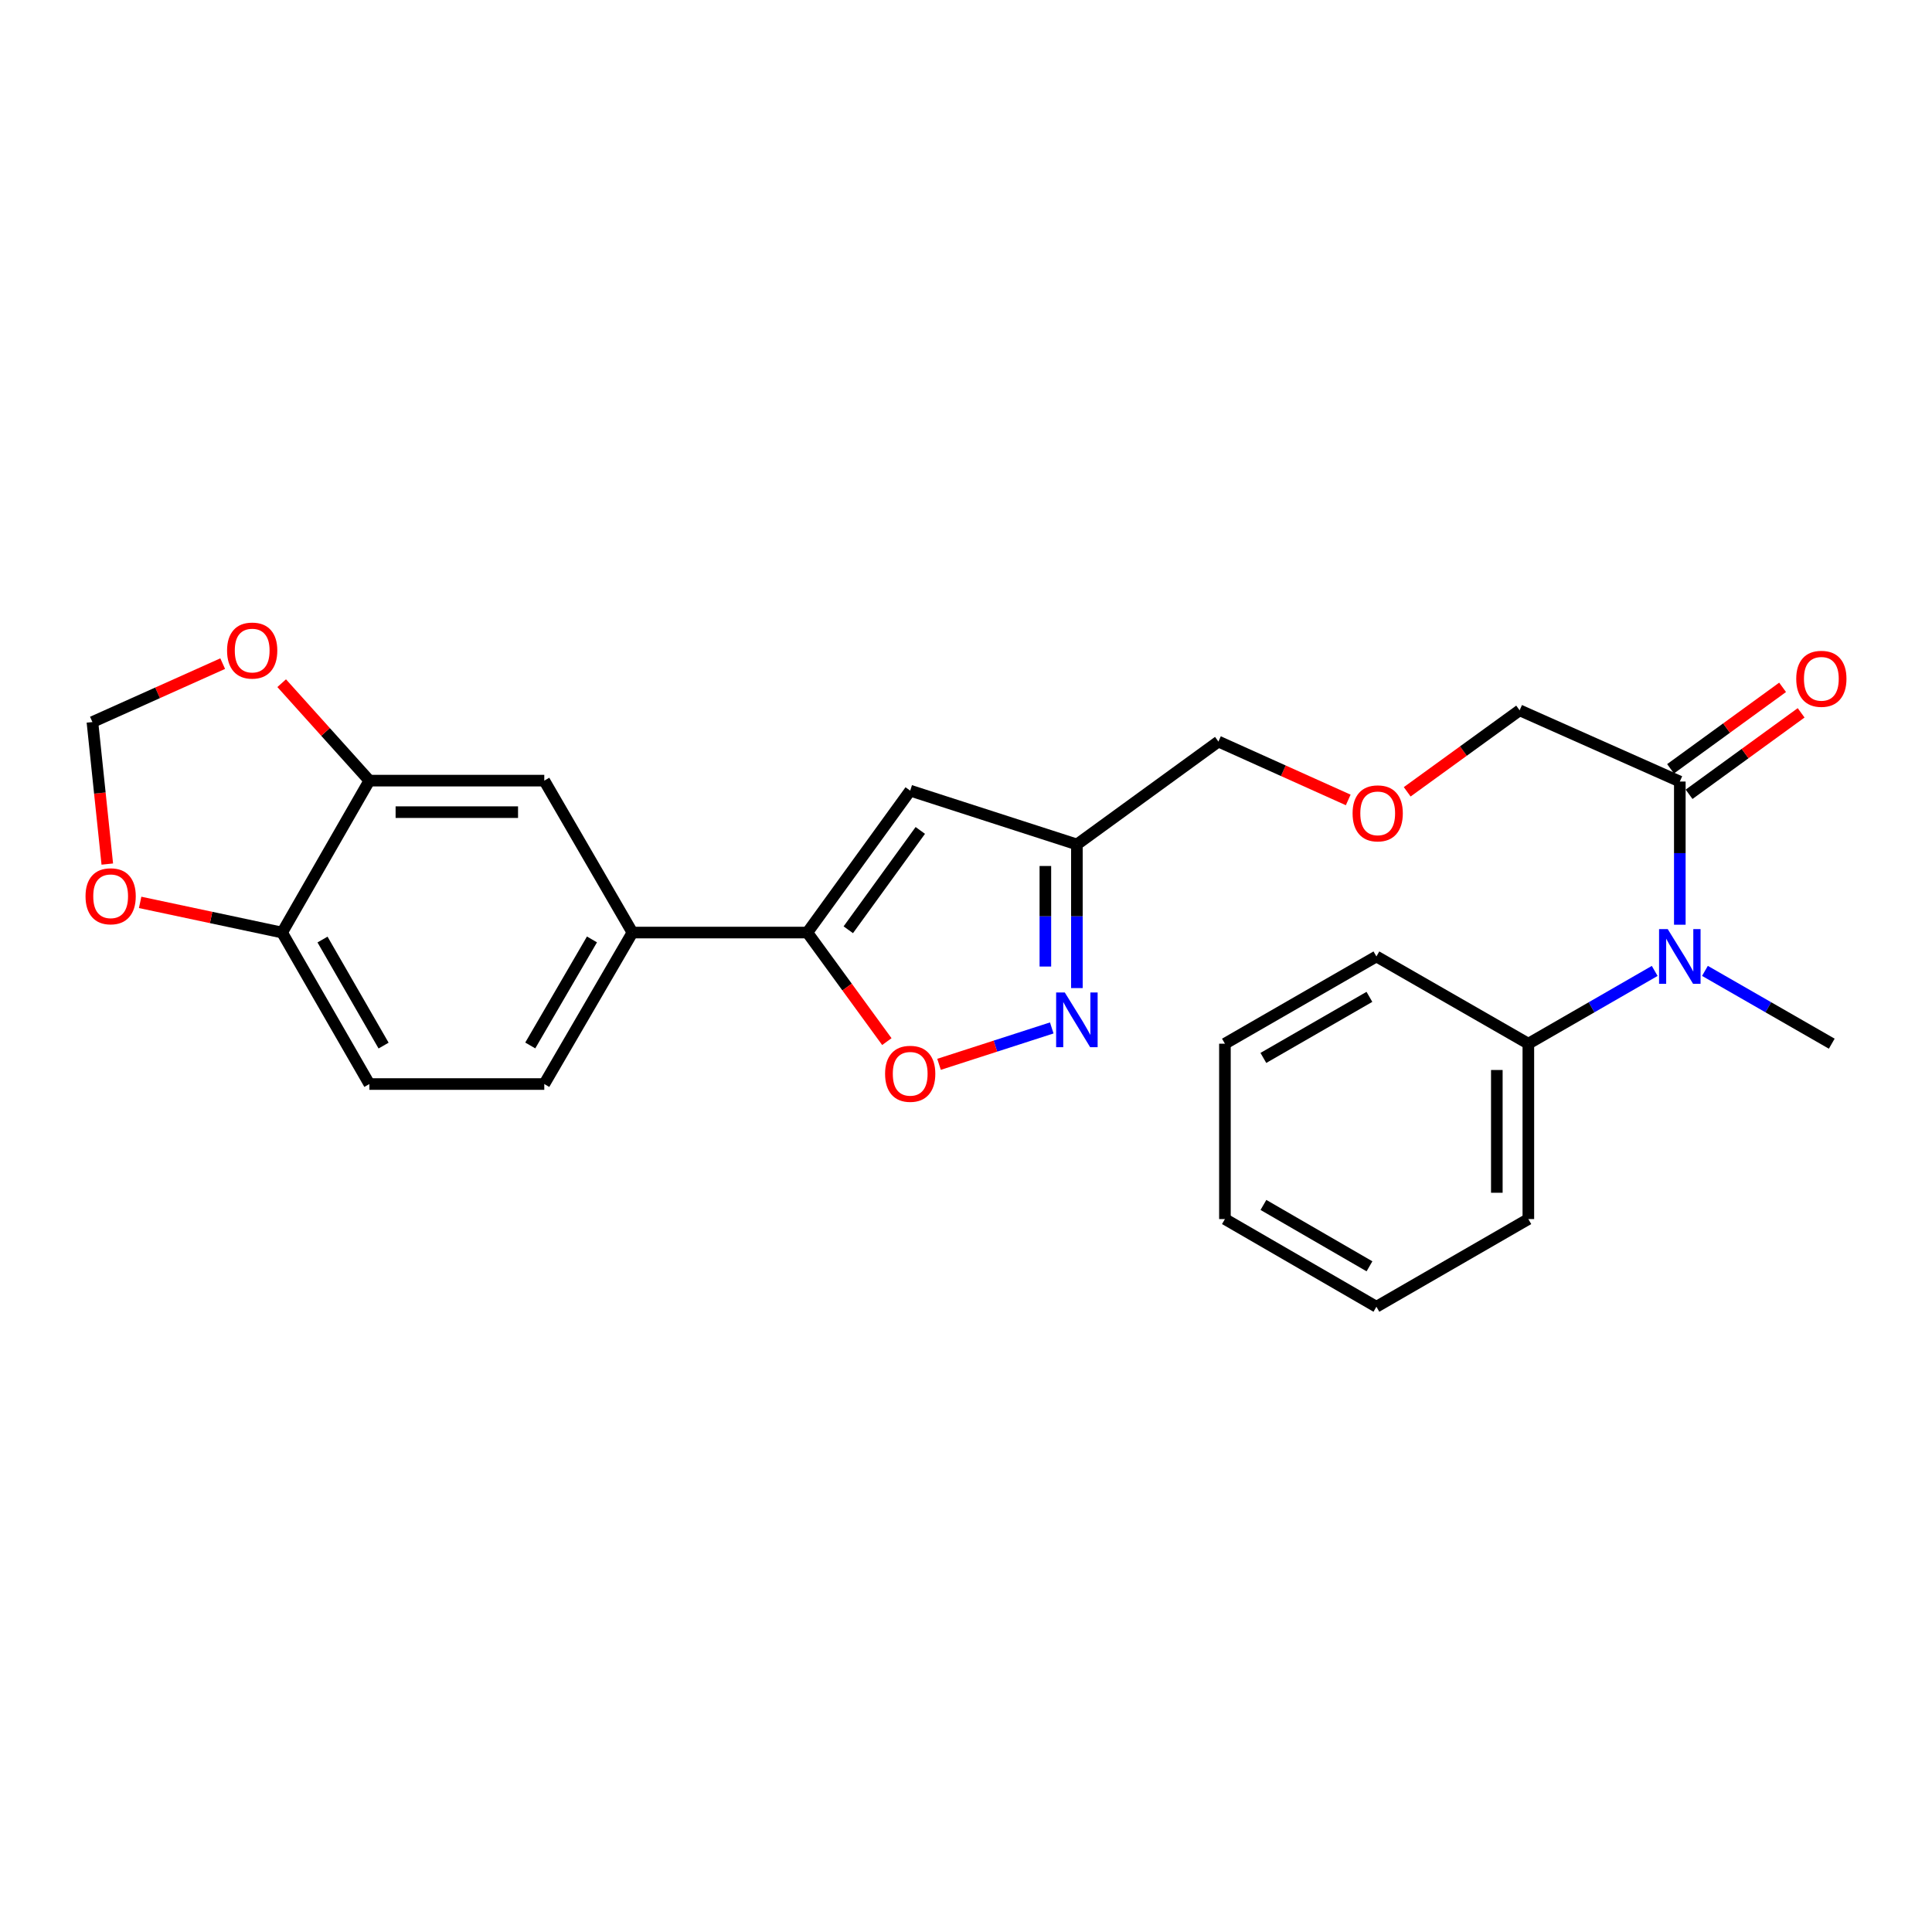 <?xml version='1.0' encoding='iso-8859-1'?>
<svg version='1.1' baseProfile='full'
              xmlns='http://www.w3.org/2000/svg'
                      xmlns:rdkit='http://www.rdkit.org/xml'
                      xmlns:xlink='http://www.w3.org/1999/xlink'
                  xml:space='preserve'
width='1000px' height='1000px' viewBox='0 0 1000 1000'>
<!-- END OF HEADER -->
<rect style='opacity:1.0;fill:#FFFFFF;stroke:none' width='1000' height='1000' x='0' y='0'> </rect>
<path class='bond-1' d='M 417.88,482.689 L 471.119,409.238' style='fill:none;fill-rule:evenodd;stroke:#000000;stroke-width:6px;stroke-linecap:butt;stroke-linejoin:miter;stroke-opacity:1' />
<path class='bond-1' d='M 439.075,481.245 L 476.343,429.83' style='fill:none;fill-rule:evenodd;stroke:#000000;stroke-width:6px;stroke-linecap:butt;stroke-linejoin:miter;stroke-opacity:1' />
<path class='bond-2' d='M 417.88,482.689 L 438.456,510.911' style='fill:none;fill-rule:evenodd;stroke:#000000;stroke-width:6px;stroke-linecap:butt;stroke-linejoin:miter;stroke-opacity:1' />
<path class='bond-2' d='M 438.456,510.911 L 459.032,539.134' style='fill:none;fill-rule:evenodd;stroke:#FF0000;stroke-width:6px;stroke-linecap:butt;stroke-linejoin:miter;stroke-opacity:1' />
<path class='bond-5' d='M 417.88,482.689 L 327.345,482.689' style='fill:none;fill-rule:evenodd;stroke:#000000;stroke-width:6px;stroke-linecap:butt;stroke-linejoin:miter;stroke-opacity:1' />
<path class='bond-0' d='M 544.388,532.06 L 515.216,541.478' style='fill:none;fill-rule:evenodd;stroke:#0000FF;stroke-width:6px;stroke-linecap:butt;stroke-linejoin:miter;stroke-opacity:1' />
<path class='bond-0' d='M 515.216,541.478 L 486.044,550.895' style='fill:none;fill-rule:evenodd;stroke:#FF0000;stroke-width:6px;stroke-linecap:butt;stroke-linejoin:miter;stroke-opacity:1' />
<path class='bond-26' d='M 557.395,511.432 L 557.395,474.261' style='fill:none;fill-rule:evenodd;stroke:#0000FF;stroke-width:6px;stroke-linecap:butt;stroke-linejoin:miter;stroke-opacity:1' />
<path class='bond-26' d='M 557.395,474.261 L 557.395,437.09' style='fill:none;fill-rule:evenodd;stroke:#000000;stroke-width:6px;stroke-linecap:butt;stroke-linejoin:miter;stroke-opacity:1' />
<path class='bond-26' d='M 541.08,500.281 L 541.08,474.261' style='fill:none;fill-rule:evenodd;stroke:#0000FF;stroke-width:6px;stroke-linecap:butt;stroke-linejoin:miter;stroke-opacity:1' />
<path class='bond-26' d='M 541.08,474.261 L 541.08,448.241' style='fill:none;fill-rule:evenodd;stroke:#000000;stroke-width:6px;stroke-linecap:butt;stroke-linejoin:miter;stroke-opacity:1' />
<path class='bond-3' d='M 471.119,409.238 L 557.395,437.09' style='fill:none;fill-rule:evenodd;stroke:#000000;stroke-width:6px;stroke-linecap:butt;stroke-linejoin:miter;stroke-opacity:1' />
<path class='bond-19' d='M 557.395,437.09 L 630.655,383.833' style='fill:none;fill-rule:evenodd;stroke:#000000;stroke-width:6px;stroke-linecap:butt;stroke-linejoin:miter;stroke-opacity:1' />
<path class='bond-4' d='M 869.47,478.637 L 869.47,441.581' style='fill:none;fill-rule:evenodd;stroke:#0000FF;stroke-width:6px;stroke-linecap:butt;stroke-linejoin:miter;stroke-opacity:1' />
<path class='bond-4' d='M 869.47,441.581 L 869.47,404.525' style='fill:none;fill-rule:evenodd;stroke:#000000;stroke-width:6px;stroke-linecap:butt;stroke-linejoin:miter;stroke-opacity:1' />
<path class='bond-14' d='M 856.468,502.549 L 823.769,521.382' style='fill:none;fill-rule:evenodd;stroke:#0000FF;stroke-width:6px;stroke-linecap:butt;stroke-linejoin:miter;stroke-opacity:1' />
<path class='bond-14' d='M 823.769,521.382 L 791.07,540.215' style='fill:none;fill-rule:evenodd;stroke:#000000;stroke-width:6px;stroke-linecap:butt;stroke-linejoin:miter;stroke-opacity:1' />
<path class='bond-20' d='M 882.477,502.528 L 915.295,521.372' style='fill:none;fill-rule:evenodd;stroke:#0000FF;stroke-width:6px;stroke-linecap:butt;stroke-linejoin:miter;stroke-opacity:1' />
<path class='bond-20' d='M 915.295,521.372 L 948.114,540.215' style='fill:none;fill-rule:evenodd;stroke:#000000;stroke-width:6px;stroke-linecap:butt;stroke-linejoin:miter;stroke-opacity:1' />
<path class='bond-8' d='M 327.345,482.689 L 281.719,404.053' style='fill:none;fill-rule:evenodd;stroke:#000000;stroke-width:6px;stroke-linecap:butt;stroke-linejoin:miter;stroke-opacity:1' />
<path class='bond-15' d='M 327.345,482.689 L 281.719,561.097' style='fill:none;fill-rule:evenodd;stroke:#000000;stroke-width:6px;stroke-linecap:butt;stroke-linejoin:miter;stroke-opacity:1' />
<path class='bond-15' d='M 306.4,486.245 L 274.462,541.131' style='fill:none;fill-rule:evenodd;stroke:#000000;stroke-width:6px;stroke-linecap:butt;stroke-linejoin:miter;stroke-opacity:1' />
<path class='bond-6' d='M 869.47,404.525 L 786.557,367.654' style='fill:none;fill-rule:evenodd;stroke:#000000;stroke-width:6px;stroke-linecap:butt;stroke-linejoin:miter;stroke-opacity:1' />
<path class='bond-13' d='M 874.266,411.123 L 903.264,390.042' style='fill:none;fill-rule:evenodd;stroke:#000000;stroke-width:6px;stroke-linecap:butt;stroke-linejoin:miter;stroke-opacity:1' />
<path class='bond-13' d='M 903.264,390.042 L 932.262,368.962' style='fill:none;fill-rule:evenodd;stroke:#FF0000;stroke-width:6px;stroke-linecap:butt;stroke-linejoin:miter;stroke-opacity:1' />
<path class='bond-13' d='M 864.673,397.927 L 893.671,376.846' style='fill:none;fill-rule:evenodd;stroke:#000000;stroke-width:6px;stroke-linecap:butt;stroke-linejoin:miter;stroke-opacity:1' />
<path class='bond-13' d='M 893.671,376.846 L 922.669,355.766' style='fill:none;fill-rule:evenodd;stroke:#FF0000;stroke-width:6px;stroke-linecap:butt;stroke-linejoin:miter;stroke-opacity:1' />
<path class='bond-7' d='M 191.183,404.053 L 281.719,404.053' style='fill:none;fill-rule:evenodd;stroke:#000000;stroke-width:6px;stroke-linecap:butt;stroke-linejoin:miter;stroke-opacity:1' />
<path class='bond-7' d='M 204.764,420.368 L 268.138,420.368' style='fill:none;fill-rule:evenodd;stroke:#000000;stroke-width:6px;stroke-linecap:butt;stroke-linejoin:miter;stroke-opacity:1' />
<path class='bond-10' d='M 191.183,404.053 L 168.49,378.834' style='fill:none;fill-rule:evenodd;stroke:#000000;stroke-width:6px;stroke-linecap:butt;stroke-linejoin:miter;stroke-opacity:1' />
<path class='bond-10' d='M 168.49,378.834 L 145.797,353.615' style='fill:none;fill-rule:evenodd;stroke:#FF0000;stroke-width:6px;stroke-linecap:butt;stroke-linejoin:miter;stroke-opacity:1' />
<path class='bond-27' d='M 191.183,404.053 L 146.02,482.689' style='fill:none;fill-rule:evenodd;stroke:#000000;stroke-width:6px;stroke-linecap:butt;stroke-linejoin:miter;stroke-opacity:1' />
<path class='bond-9' d='M 146.02,482.689 L 191.183,561.097' style='fill:none;fill-rule:evenodd;stroke:#000000;stroke-width:6px;stroke-linecap:butt;stroke-linejoin:miter;stroke-opacity:1' />
<path class='bond-9' d='M 166.931,486.307 L 198.546,541.193' style='fill:none;fill-rule:evenodd;stroke:#000000;stroke-width:6px;stroke-linecap:butt;stroke-linejoin:miter;stroke-opacity:1' />
<path class='bond-11' d='M 146.02,482.689 L 109.279,474.88' style='fill:none;fill-rule:evenodd;stroke:#000000;stroke-width:6px;stroke-linecap:butt;stroke-linejoin:miter;stroke-opacity:1' />
<path class='bond-11' d='M 109.279,474.88 L 72.538,467.072' style='fill:none;fill-rule:evenodd;stroke:#FF0000;stroke-width:6px;stroke-linecap:butt;stroke-linejoin:miter;stroke-opacity:1' />
<path class='bond-12' d='M 115.265,343.493 L 81.55,358.61' style='fill:none;fill-rule:evenodd;stroke:#FF0000;stroke-width:6px;stroke-linecap:butt;stroke-linejoin:miter;stroke-opacity:1' />
<path class='bond-12' d='M 81.55,358.61 L 47.835,373.727' style='fill:none;fill-rule:evenodd;stroke:#000000;stroke-width:6px;stroke-linecap:butt;stroke-linejoin:miter;stroke-opacity:1' />
<path class='bond-28' d='M 55.533,447.243 L 51.684,410.485' style='fill:none;fill-rule:evenodd;stroke:#FF0000;stroke-width:6px;stroke-linecap:butt;stroke-linejoin:miter;stroke-opacity:1' />
<path class='bond-28' d='M 51.684,410.485 L 47.835,373.727' style='fill:none;fill-rule:evenodd;stroke:#000000;stroke-width:6px;stroke-linecap:butt;stroke-linejoin:miter;stroke-opacity:1' />
<path class='bond-21' d='M 791.07,540.215 L 791.07,630.986' style='fill:none;fill-rule:evenodd;stroke:#000000;stroke-width:6px;stroke-linecap:butt;stroke-linejoin:miter;stroke-opacity:1' />
<path class='bond-21' d='M 774.756,553.83 L 774.756,617.37' style='fill:none;fill-rule:evenodd;stroke:#000000;stroke-width:6px;stroke-linecap:butt;stroke-linejoin:miter;stroke-opacity:1' />
<path class='bond-22' d='M 791.07,540.215 L 712.426,495.06' style='fill:none;fill-rule:evenodd;stroke:#000000;stroke-width:6px;stroke-linecap:butt;stroke-linejoin:miter;stroke-opacity:1' />
<path class='bond-16' d='M 281.719,561.097 L 191.183,561.097' style='fill:none;fill-rule:evenodd;stroke:#000000;stroke-width:6px;stroke-linecap:butt;stroke-linejoin:miter;stroke-opacity:1' />
<path class='bond-17' d='M 697.837,414.048 L 664.246,398.941' style='fill:none;fill-rule:evenodd;stroke:#FF0000;stroke-width:6px;stroke-linecap:butt;stroke-linejoin:miter;stroke-opacity:1' />
<path class='bond-17' d='M 664.246,398.941 L 630.655,383.833' style='fill:none;fill-rule:evenodd;stroke:#000000;stroke-width:6px;stroke-linecap:butt;stroke-linejoin:miter;stroke-opacity:1' />
<path class='bond-18' d='M 728.365,409.842 L 757.461,388.748' style='fill:none;fill-rule:evenodd;stroke:#FF0000;stroke-width:6px;stroke-linecap:butt;stroke-linejoin:miter;stroke-opacity:1' />
<path class='bond-18' d='M 757.461,388.748 L 786.557,367.654' style='fill:none;fill-rule:evenodd;stroke:#000000;stroke-width:6px;stroke-linecap:butt;stroke-linejoin:miter;stroke-opacity:1' />
<path class='bond-23' d='M 791.07,630.986 L 712.426,676.367' style='fill:none;fill-rule:evenodd;stroke:#000000;stroke-width:6px;stroke-linecap:butt;stroke-linejoin:miter;stroke-opacity:1' />
<path class='bond-24' d='M 712.426,495.06 L 634.018,540.215' style='fill:none;fill-rule:evenodd;stroke:#000000;stroke-width:6px;stroke-linecap:butt;stroke-linejoin:miter;stroke-opacity:1' />
<path class='bond-24' d='M 708.807,515.971 L 653.921,547.579' style='fill:none;fill-rule:evenodd;stroke:#000000;stroke-width:6px;stroke-linecap:butt;stroke-linejoin:miter;stroke-opacity:1' />
<path class='bond-29' d='M 712.426,676.367 L 634.018,630.986' style='fill:none;fill-rule:evenodd;stroke:#000000;stroke-width:6px;stroke-linecap:butt;stroke-linejoin:miter;stroke-opacity:1' />
<path class='bond-29' d='M 708.837,655.44 L 653.951,623.673' style='fill:none;fill-rule:evenodd;stroke:#000000;stroke-width:6px;stroke-linecap:butt;stroke-linejoin:miter;stroke-opacity:1' />
<path class='bond-25' d='M 634.018,540.215 L 634.018,630.986' style='fill:none;fill-rule:evenodd;stroke:#000000;stroke-width:6px;stroke-linecap:butt;stroke-linejoin:miter;stroke-opacity:1' />
<path  class='atom-1' d='M 551.135 513.701
L 560.415 528.701
Q 561.335 530.181, 562.815 532.861
Q 564.295 535.541, 564.375 535.701
L 564.375 513.701
L 568.135 513.701
L 568.135 542.021
L 564.255 542.021
L 554.295 525.621
Q 553.135 523.701, 551.895 521.501
Q 550.695 519.301, 550.335 518.621
L 550.335 542.021
L 546.655 542.021
L 546.655 513.701
L 551.135 513.701
' fill='#0000FF'/>
<path  class='atom-3' d='M 458.119 555.793
Q 458.119 548.993, 461.479 545.193
Q 464.839 541.393, 471.119 541.393
Q 477.399 541.393, 480.759 545.193
Q 484.119 548.993, 484.119 555.793
Q 484.119 562.673, 480.719 566.593
Q 477.319 570.473, 471.119 570.473
Q 464.879 570.473, 461.479 566.593
Q 458.119 562.713, 458.119 555.793
M 471.119 567.273
Q 475.439 567.273, 477.759 564.393
Q 480.119 561.473, 480.119 555.793
Q 480.119 550.233, 477.759 547.433
Q 475.439 544.593, 471.119 544.593
Q 466.799 544.593, 464.439 547.393
Q 462.119 550.193, 462.119 555.793
Q 462.119 561.513, 464.439 564.393
Q 466.799 567.273, 471.119 567.273
' fill='#FF0000'/>
<path  class='atom-5' d='M 863.21 480.9
L 872.49 495.9
Q 873.41 497.38, 874.89 500.06
Q 876.37 502.74, 876.45 502.9
L 876.45 480.9
L 880.21 480.9
L 880.21 509.22
L 876.33 509.22
L 866.37 492.82
Q 865.21 490.9, 863.97 488.7
Q 862.77 486.5, 862.41 485.82
L 862.41 509.22
L 858.73 509.22
L 858.73 480.9
L 863.21 480.9
' fill='#0000FF'/>
<path  class='atom-11' d='M 117.53 336.728
Q 117.53 329.928, 120.89 326.128
Q 124.25 322.328, 130.53 322.328
Q 136.81 322.328, 140.17 326.128
Q 143.53 329.928, 143.53 336.728
Q 143.53 343.608, 140.13 347.528
Q 136.73 351.408, 130.53 351.408
Q 124.29 351.408, 120.89 347.528
Q 117.53 343.648, 117.53 336.728
M 130.53 348.208
Q 134.85 348.208, 137.17 345.328
Q 139.53 342.408, 139.53 336.728
Q 139.53 331.168, 137.17 328.368
Q 134.85 325.528, 130.53 325.528
Q 126.21 325.528, 123.85 328.328
Q 121.53 331.128, 121.53 336.728
Q 121.53 342.448, 123.85 345.328
Q 126.21 348.208, 130.53 348.208
' fill='#FF0000'/>
<path  class='atom-12' d='M 44.27 463.907
Q 44.27 457.107, 47.63 453.307
Q 50.99 449.507, 57.27 449.507
Q 63.55 449.507, 66.91 453.307
Q 70.27 457.107, 70.27 463.907
Q 70.27 470.787, 66.87 474.707
Q 63.47 478.587, 57.27 478.587
Q 51.03 478.587, 47.63 474.707
Q 44.27 470.827, 44.27 463.907
M 57.27 475.387
Q 61.59 475.387, 63.91 472.507
Q 66.27 469.587, 66.27 463.907
Q 66.27 458.347, 63.91 455.547
Q 61.59 452.707, 57.27 452.707
Q 52.95 452.707, 50.59 455.507
Q 48.27 458.307, 48.27 463.907
Q 48.27 469.627, 50.59 472.507
Q 52.95 475.387, 57.27 475.387
' fill='#FF0000'/>
<path  class='atom-14' d='M 929.73 351.348
Q 929.73 344.548, 933.09 340.748
Q 936.45 336.948, 942.73 336.948
Q 949.01 336.948, 952.37 340.748
Q 955.73 344.548, 955.73 351.348
Q 955.73 358.228, 952.33 362.148
Q 948.93 366.028, 942.73 366.028
Q 936.49 366.028, 933.09 362.148
Q 929.73 358.268, 929.73 351.348
M 942.73 362.828
Q 947.05 362.828, 949.37 359.948
Q 951.73 357.028, 951.73 351.348
Q 951.73 345.788, 949.37 342.988
Q 947.05 340.148, 942.73 340.148
Q 938.41 340.148, 936.05 342.948
Q 933.73 345.748, 933.73 351.348
Q 933.73 357.068, 936.05 359.948
Q 938.41 362.828, 942.73 362.828
' fill='#FF0000'/>
<path  class='atom-18' d='M 700.097 420.992
Q 700.097 414.192, 703.457 410.392
Q 706.817 406.592, 713.097 406.592
Q 719.377 406.592, 722.737 410.392
Q 726.097 414.192, 726.097 420.992
Q 726.097 427.872, 722.697 431.792
Q 719.297 435.672, 713.097 435.672
Q 706.857 435.672, 703.457 431.792
Q 700.097 427.912, 700.097 420.992
M 713.097 432.472
Q 717.417 432.472, 719.737 429.592
Q 722.097 426.672, 722.097 420.992
Q 722.097 415.432, 719.737 412.632
Q 717.417 409.792, 713.097 409.792
Q 708.777 409.792, 706.417 412.592
Q 704.097 415.392, 704.097 420.992
Q 704.097 426.712, 706.417 429.592
Q 708.777 432.472, 713.097 432.472
' fill='#FF0000'/>
</svg>
